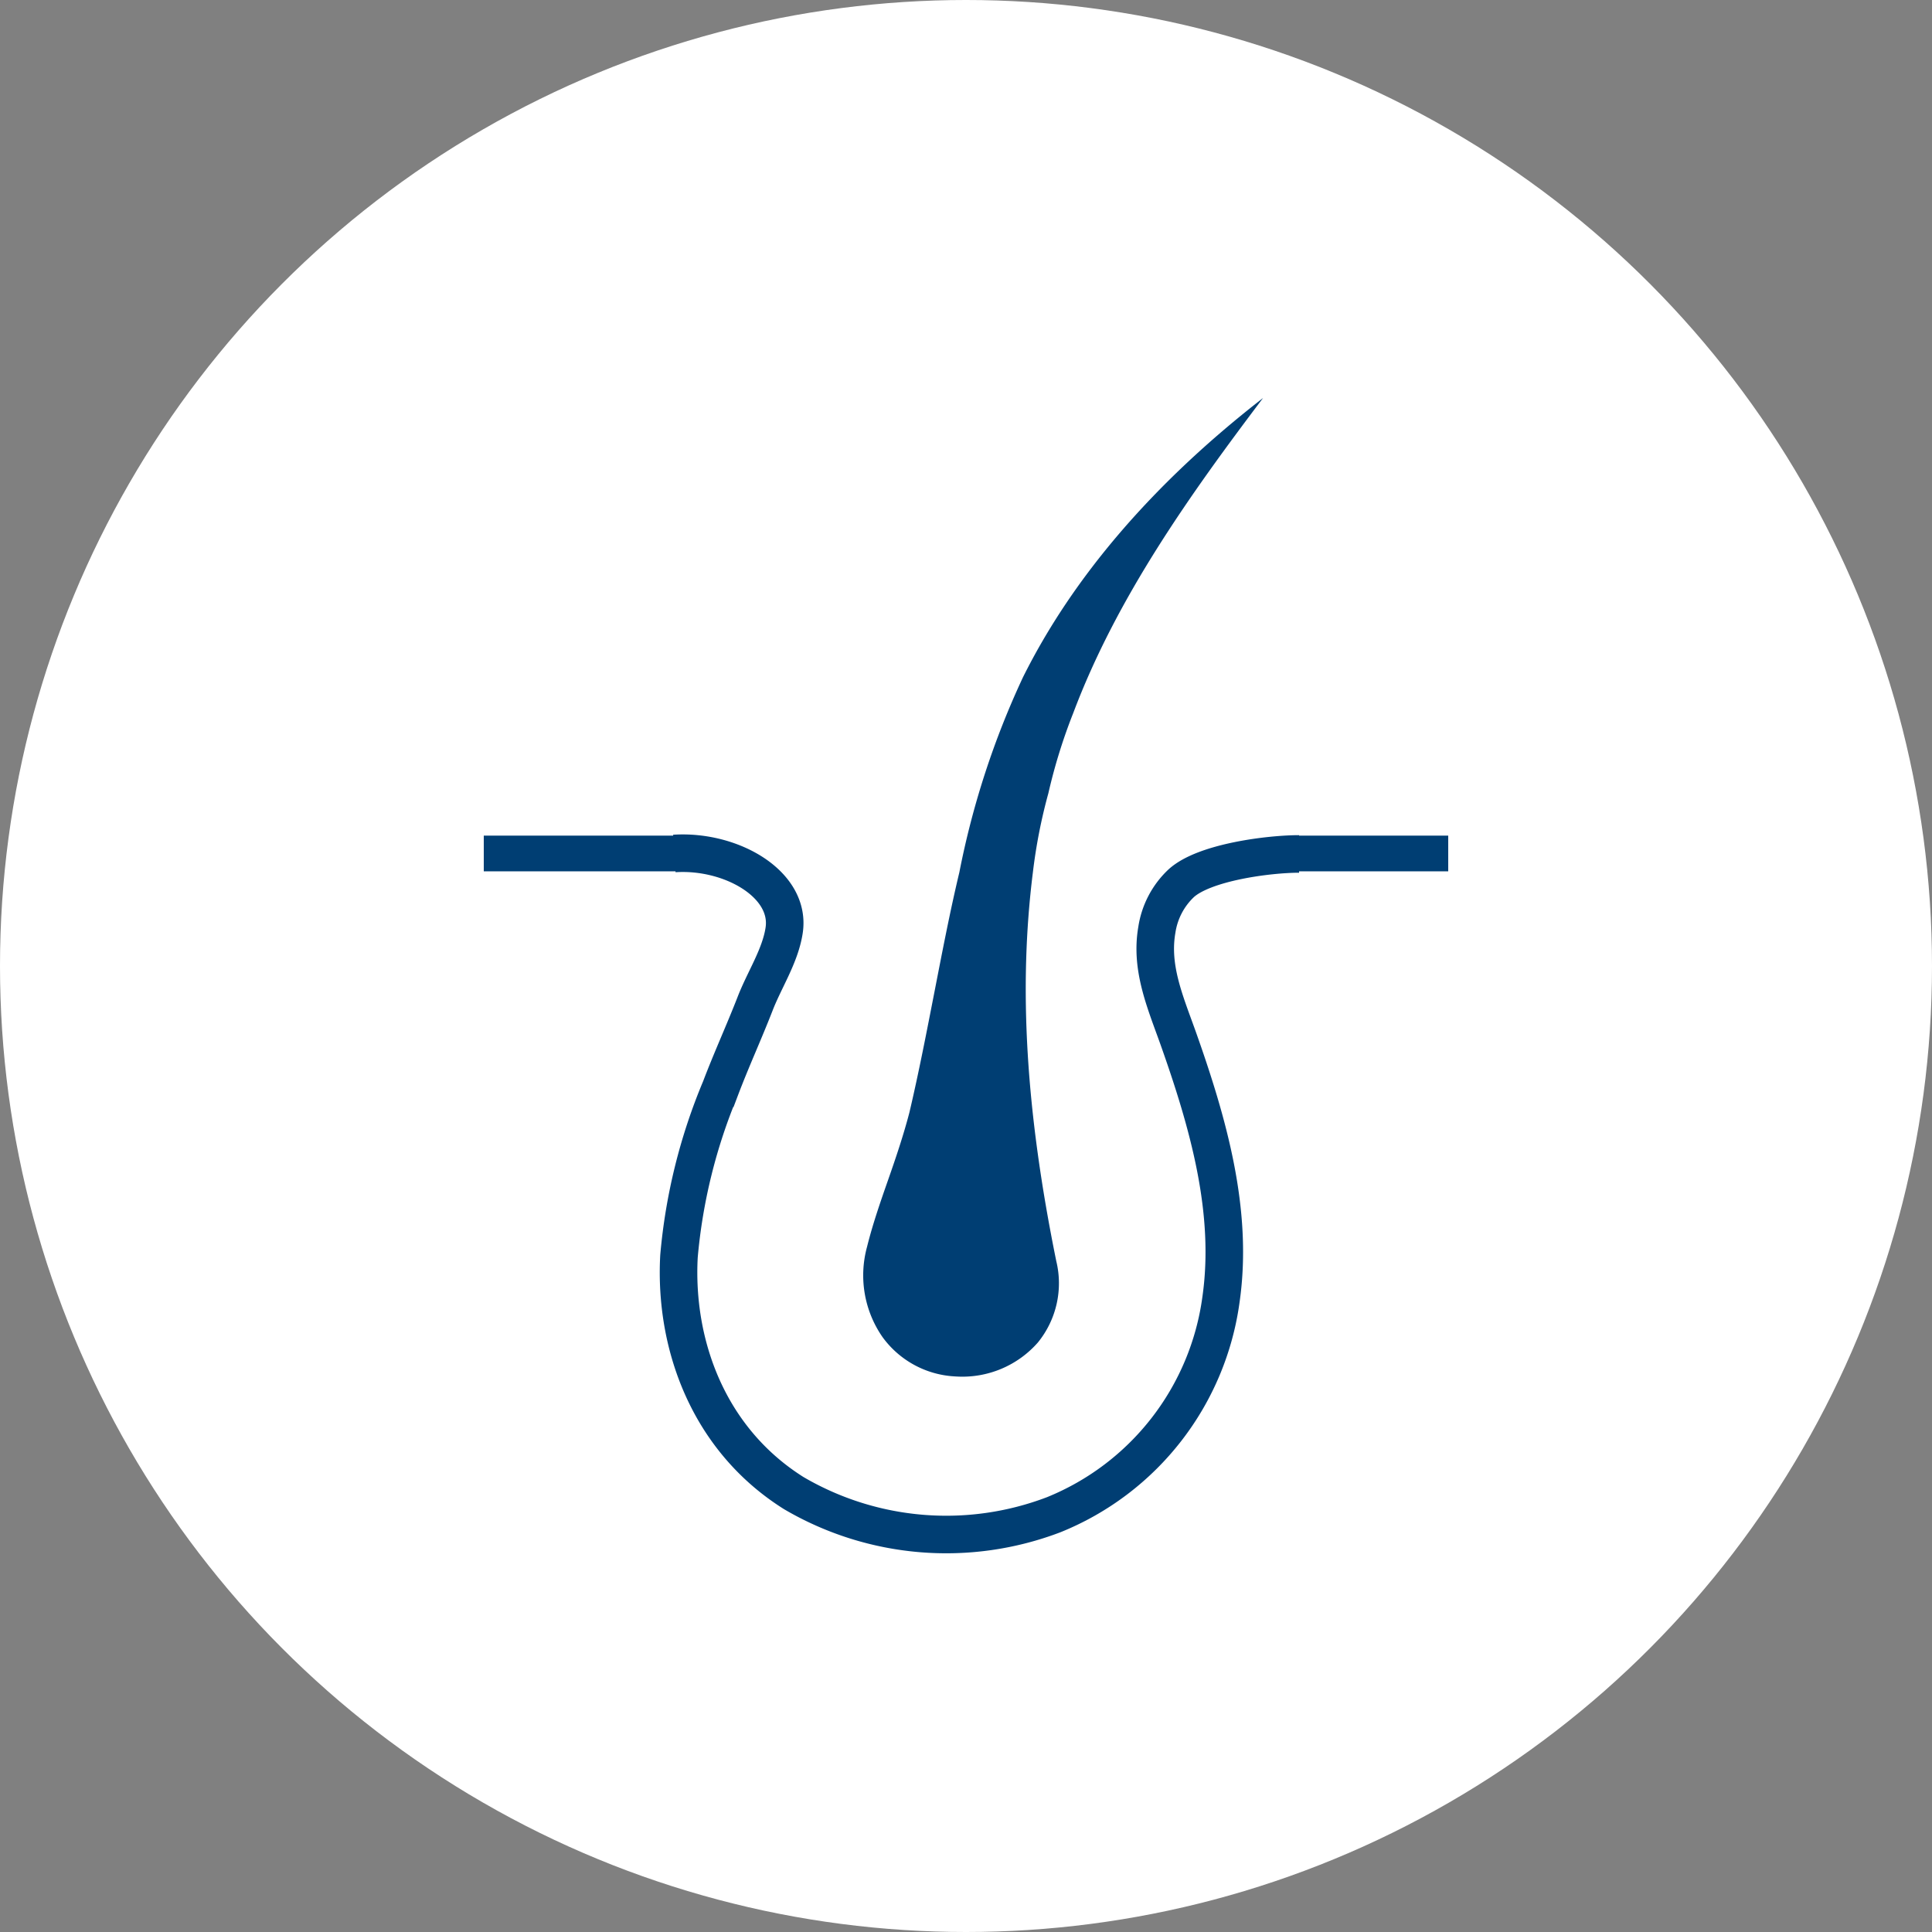 <svg xmlns="http://www.w3.org/2000/svg" viewBox="0 0 125 125"><rect x="0" y="0" width="125" height="125" fill="#808080" stroke="none"/><defs><style>.cls-1{fill:#fff;}.cls-2,.cls-3{fill:none;stroke:#003e73;stroke-miterlimit:10;}.cls-2{stroke-width:2.31px;}.cls-3{stroke-width:2.43px;}.cls-4{fill:#003e73;}</style></defs><g id="レイヤー_2" data-name="レイヤー 2"><g id="レイヤー_1-2" data-name="レイヤー 1"><circle class="cls-1" cx="62.5" cy="62.5" r="62.5"/><line class="cls-2" x1="31.3" y1="55.22" x2="44.78" y2="55.22"/><line class="cls-2" x1="84" y1="55.22" x2="93.7" y2="55.22"/><path class="cls-3" d="M43.63,55.22c3.68-.24,7.58,2,7.1,5-.26,1.66-1.29,3.19-1.89,4.76-.71,1.82-1.53,3.61-2.22,5.43a36.26,36.26,0,0,0-2.69,10.87c-.31,5.7,1.89,11.84,7.42,15.32A19.51,19.51,0,0,0,68.18,98,17.57,17.57,0,0,0,79,84.06c.81-5.69-.83-11.41-2.78-16.91-.84-2.35-1.8-4.55-1.37-7a5.2,5.2,0,0,1,1.57-3c1.5-1.37,5.68-1.9,7.63-1.9"/><path class="cls-4" d="M61.72,89.05a6.19,6.19,0,0,1-4.62-2.54,7,7,0,0,1-1-5.85c.36-1.45.86-2.89,1.35-4.29s1-2.9,1.39-4.4c.61-2.59,1.12-5.24,1.62-7.8s1-5.18,1.61-7.73a54.42,54.42,0,0,1,4.12-12.63c3.24-6.5,8.46-12.57,15.53-18.06C77,32,72.26,38.64,69.44,46.13a35.76,35.76,0,0,0-1.61,5.19,34.68,34.68,0,0,0-1,5.1c-.94,7.48-.46,15.48,1.51,25.17a6.07,6.07,0,0,1-1.19,5.27,6.5,6.5,0,0,1-5.26,2.2Z"/></g></g></svg>